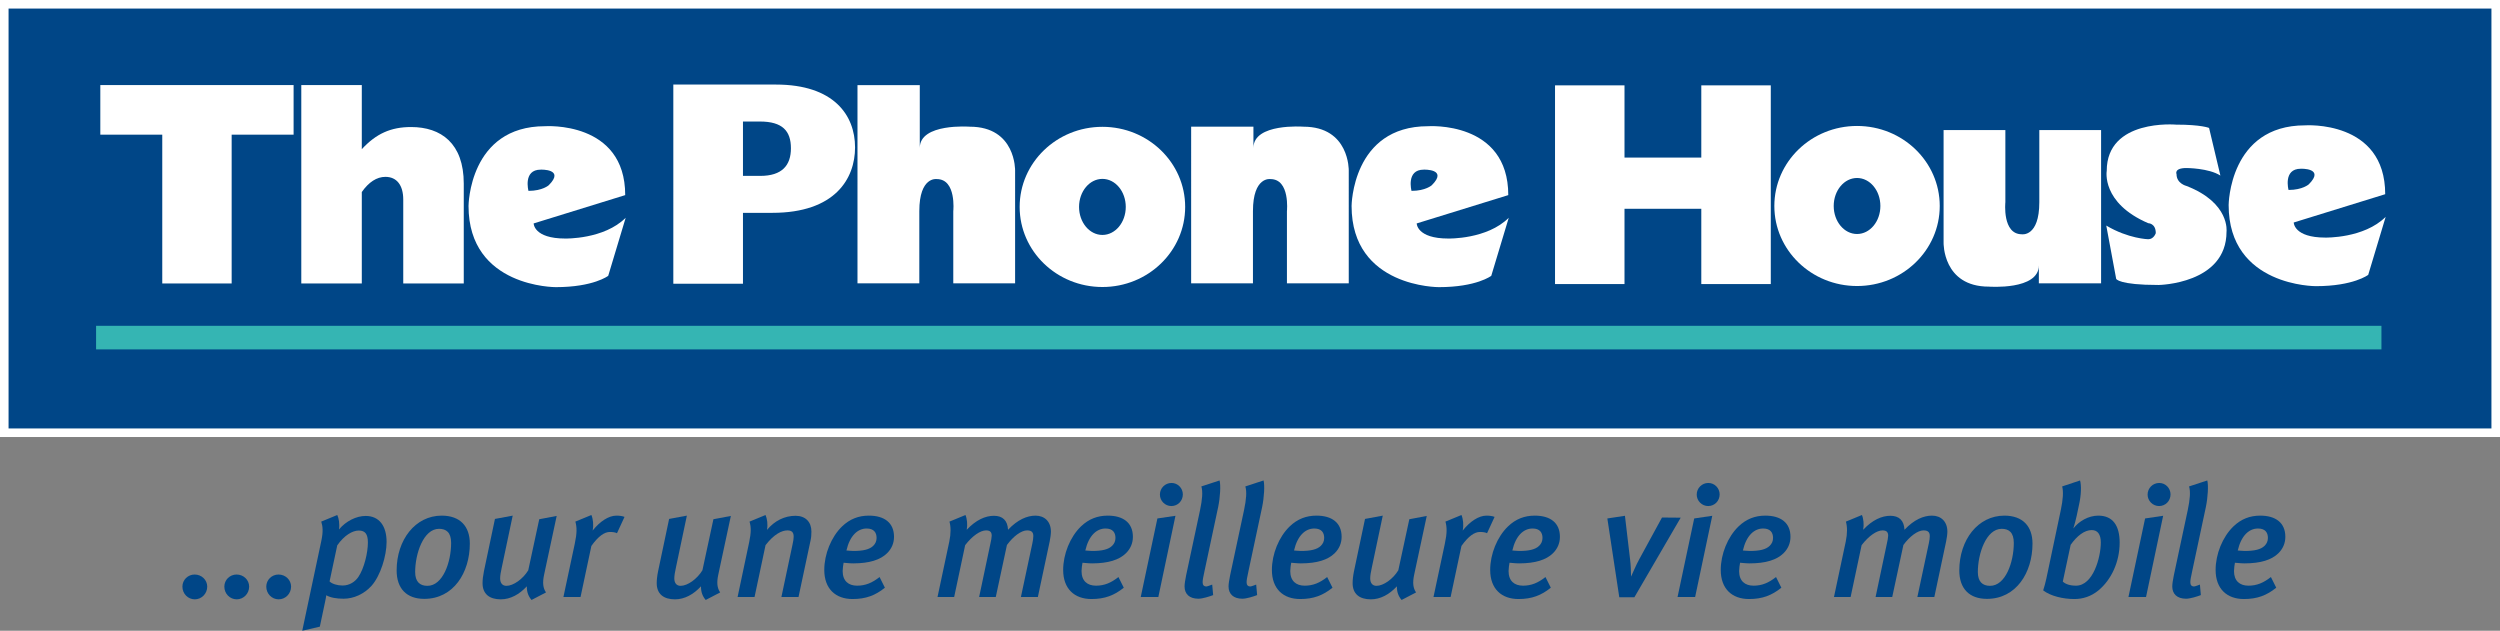 <?xml version="1.0" encoding="utf-8"?>
<!-- Generator: Adobe Illustrator 12.0.0, SVG Export Plug-In . SVG Version: 6.00 Build 51448)  -->
<!DOCTYPE svg PUBLIC "-//W3C//DTD SVG 1.1//EN" "http://www.w3.org/Graphics/SVG/1.1/DTD/svg11.dtd">
<svg  version="1.1" id="Layer_1" xmlns:x="http://ns.adobe.com/Extensibility/1.0/" xmlns:i="http://ns.adobe.com/AdobeIllustrator/10.0/" xmlns:graph="http://ns.adobe.com/Graphs/1.0/"
	 xmlns="http://www.w3.org/2000/svg" xmlns:xlink="http://www.w3.org/1999/xlink" xmlns:a="http://ns.adobe.com/AdobeSVGViewerExtensions/3.0/"
	 width="645.634" height="162.893" viewBox="0 0 645.634 162.893"
	 style="overflow:visible;enable-background:new 0 0 645.634 162.893;" xml:space="preserve">
<rect x="0" y="0" width="645.634" height="162.893" fill="#808080" stroke="none"/>
<polygon style="fill:#004687;stroke:#FFFFFF;stroke-width:2.211;" points="644.529,111.755 644.529,1.106 1.106,1.106 
	1.106,111.755 644.529,111.755 "/>
<polygon style="fill:#35B5B3;" points="24.815,84.14 24.815,90.233 615.014,90.233 615.014,84.14 24.815,84.14 "/>
<g>
	<path style="fill:#FFFFFF;" d="M237.416,54.534V73.18h-15.967V21.992h16.086v16.21c0-6.459,12.919-5.482,12.919-5.482
		c11.942,0,11.7,11.333,11.7,11.333V73.18h-15.966V54.534c0,0,0.855-8.286-4.265-8.286
		C241.923,46.248,237.416,45.515,237.416,54.534z"/>
	<path style="fill:#FFFFFF;" d="M323.58,54.534V73.18h-15.962V32.719h16.084v5.482c0-6.459,12.919-5.482,12.919-5.482
		c11.942,0,11.7,11.333,11.7,11.333V73.18h-15.965V54.534c0,0,0.853-8.286-4.265-8.286C328.091,46.248,323.58,45.515,323.58,54.534z
		"/>
	<path style="fill:#FFFFFF;" d="M263.329,53.437c0-11.422,9.57-20.684,21.373-20.684c11.806,0,21.373,9.262,21.373,20.684
		s-9.566,20.683-21.373,20.683C272.899,74.12,263.329,64.859,263.329,53.437z M284.702,60.674c3.332,0,6.032-3.239,6.032-7.237
		s-2.701-7.239-6.032-7.239c-3.331,0-6.033,3.241-6.033,7.239S281.371,60.674,284.702,60.674z"/>
	<path style="fill:#FFFFFF;" d="M389.518,50.39l-23.65,7.312c0,0,0,3.902,8.169,3.902c0,0,9.993,0.241,15.603-5.364l-4.514,14.991
		c0,0-3.776,2.925-13.529,2.925c0,0-22.545,0.122-22.545-20.963c0,0,0.124-20.597,19.745-20.597
		C368.796,32.596,389.518,31.133,389.518,50.39z M369.771,47.83c4.266-4.265-2.075-4.021-2.075-4.021
		c-4.629,0-3.167,5.484-3.167,5.484C368.187,49.293,369.771,47.83,369.771,47.83z"/>
	<path style="fill:#FFFFFF;" d="M161.463,50.39l-23.645,7.312c0,0,0,3.902,8.166,3.902c0,0,9.992,0.241,15.6-5.364l-4.509,14.991
		c0,0-3.778,2.925-13.528,2.925c0,0-22.547,0.122-22.547-20.963c0,0,0.122-20.597,19.745-20.597
		C140.745,32.596,161.463,31.133,161.463,50.39z M141.718,47.83c4.267-4.265-2.071-4.021-2.071-4.021
		c-4.63,0-3.167,5.484-3.167,5.484C140.135,49.293,141.718,47.83,141.718,47.83z"/>
	<path style="fill:#FFFFFF;" d="M526.661,52.224V33.591h15.953V73.17H526.54v-4.629c0,6.457-12.911,5.483-12.911,5.483
		c-11.937,0-11.691-11.327-11.691-11.327V33.591h15.955v18.632c0,0-0.854,8.282,4.263,8.282
		C522.155,60.505,526.661,61.236,526.661,52.224z"/>
	<path style="fill:#FFFFFF;" d="M458.231,53.198c0-11.415,9.563-20.668,21.356-20.668c11.796,0,21.358,9.253,21.358,20.668
		c0,11.413-9.562,20.667-21.358,20.667C467.794,73.865,458.231,64.611,458.231,53.198z M479.587,60.431
		c3.329,0,6.029-3.237,6.029-7.233c0-3.995-2.7-7.233-6.029-7.233s-6.025,3.238-6.025,7.233
		C473.562,57.194,476.258,60.431,479.587,60.431z"/>
	<path style="fill:#FFFFFF;" d="M615.988,50.154l-23.625,7.308c0,0,0,3.896,8.158,3.896c0,0,9.987,0.244,15.588-5.359l-4.507,14.979
		c0,0-3.775,2.925-13.515,2.925c0,0-22.532,0.121-22.532-20.948c0,0,0.124-20.582,19.729-20.582
		C595.284,32.373,615.988,30.912,615.988,50.154z M596.258,47.597c4.263-4.264-2.066-4.02-2.066-4.02
		c-4.629,0-3.17,5.479-3.17,5.479C594.679,49.057,596.258,47.597,596.258,47.597z"/>
	<g>
		<path style="fill:#FFFFFF;" d="M543.951,58.253l2.56,13.762c0,0,0.606,1.582,10.96,1.582c0,0,17.536-0.244,17.536-13.762
			c0,0,0.975-7.428-10.352-11.813c0,0-2.557-0.609-2.557-3.045c0,0-0.73-1.583,2.557-1.583c0,0,5.725,0,8.771,1.948l-2.922-12.301
			c0,0-1.952-0.853-8.526-0.853c0,0-17.904-1.582-17.904,11.935c0,0-1.459,8.284,10.719,13.52c0,0,1.947,0,1.947,2.557
			c0,0-0.488,1.583-1.947,1.583C554.792,61.784,549.679,61.663,543.951,58.253z"/>
	</g>
	<path style="fill:#FFFFFF;" d="M191.874,45.425V31.384h4.38c5.815,0,8.005,2.43,8.005,6.906c0,4.399-2.267,7.135-7.93,7.135
		H191.874z M173.889,73.269h17.985V54.968h7.552c16.278,0,21.396-8.867,21.396-16.905c0-8.332-5.497-16.225-20.417-16.225h-26.517
		V73.269z"/>
	<path style="fill:#FFFFFF;" d="M401.591,22.043h17.942v18.652h19.834V22.043h17.945v51.317h-17.945V53.919h-19.834v19.441h-17.942
		V22.043z"/>
	<path style="fill:#FFFFFF;" d="M25.908,34.775V21.961h49.915v12.813H59.826v38.435H41.905V34.775H25.908z"/>
	<path style="fill:#FFFFFF;" d="M77.81,21.961h15.625v16.564c3.694-3.986,7.465-5.717,12.733-5.717c7.74,0,13.6,4.214,13.6,14.597
		v25.804h-15.627V51.544c0-3.688-1.658-5.869-4.598-5.869c-2.262,0-4.296,1.353-6.107,3.911v23.623H77.81V21.961z"/>
</g>
<path style="fill:#004687;" d="M50.313,154.781c-1.785,0-3.204-1.46-3.204-3.283c0-1.745,1.419-3.126,3.163-3.126
	c1.784,0,3.245,1.381,3.245,3.126C53.517,153.321,52.056,154.781,50.313,154.781z"/>
<path style="fill:#004687;" d="M61.142,154.781c-1.785,0-3.204-1.46-3.204-3.283c0-1.745,1.419-3.126,3.163-3.126
	c1.786,0,3.245,1.381,3.245,3.126C64.346,153.321,62.887,154.781,61.142,154.781z"/>
<path style="fill:#004687;" d="M71.971,154.781c-1.785,0-3.204-1.46-3.204-3.283c0-1.745,1.419-3.126,3.163-3.126
	c1.786,0,3.245,1.381,3.245,3.126C75.175,153.321,73.716,154.781,71.971,154.781z"/>
<path style="fill:#004687;" d="M95.009,140.098c0,2.597-0.933,6.651-2.475,8.924c-0.81,1.176-2.23,2.191-4.055,2.191
	c-1.338,0-2.717-0.406-3.367-1.057l1.988-9.328c1.824-2.596,3.934-3.812,5.557-3.812C94.32,137.016,95.009,137.95,95.009,140.098z
	 M99.837,139.936c0-4.097-1.907-6.692-5.395-6.692c-2.433,0-5.111,1.338-6.896,3.488c0.203-1.419-0.041-2.92-0.445-3.732
	l-4.138,1.705c0.406,1.298,0.528,2.597,0,5.069l-4.907,23.119l4.542-1.054l1.339-6.328c0.121-0.568,0.324-1.581,0.324-1.784
	c1.054,0.609,2.635,0.894,4.461,0.894c2.637,0,5.314-1.219,7.22-3.326C98.254,148.697,99.837,143.585,99.837,139.936z"/>
<path style="fill:#004687;" d="M116.506,140.221c0,4.986-2.149,11.073-6.124,11.073c-1.988,0-3.165-1.097-3.165-3.571
	c0-4.663,2.11-11.153,6.166-11.153C115.209,136.57,116.506,137.462,116.506,140.221z M121.334,140.381
	c0-4.501-2.556-7.218-7.261-7.218c-6.814,0-11.64,6.246-11.64,14.154c0,4.705,2.597,7.343,7.139,7.343
	C117.115,154.661,121.334,147.887,121.334,140.381z"/>
<path style="fill:#004687;" d="M140.517,148.413c-0.447,2.109-0.284,3.448,0.487,4.585l-3.732,1.945
	c-0.771-0.892-1.256-2.027-1.216-3.527c-1.947,2.108-4.26,3.365-6.733,3.365c-2.96,0-4.705-1.42-4.705-4.177
	c0-0.852,0.122-1.948,0.366-3.123l2.838-13.467l4.584-0.851l-2.839,13.467c-0.244,1.054-0.407,2.107-0.407,2.717
	c0,1.257,0.609,1.947,1.624,1.947c1.784,0,4.259-1.744,5.638-4.017l2.838-13.182l4.503-0.853L140.517,148.413z"/>
<path style="fill:#004687;" d="M159.337,137.706c-0.406-0.243-1.216-0.325-1.824-0.325c-1.421,0-3.002,1.096-4.787,3.609
	l-2.799,13.184h-4.422l2.921-13.711c0.608-2.797,0.569-4.339,0.162-5.758l4.138-1.705c0.445,1.055,0.608,2.597,0.324,4.017
	c1.867-2.353,4.137-3.853,6.125-3.853c0.73,0,1.5,0.08,2.108,0.322L159.337,137.706z"/>
<path style="fill:#004687;" d="M185.498,148.413c-0.446,2.109-0.284,3.448,0.486,4.585l-3.732,1.945
	c-0.771-0.892-1.255-2.027-1.216-3.527c-1.946,2.108-4.257,3.365-6.732,3.365c-2.962,0-4.706-1.42-4.706-4.177
	c0-0.852,0.122-1.948,0.365-3.123l2.839-13.467l4.583-0.851l-2.839,13.467c-0.242,1.054-0.405,2.107-0.405,2.717
	c0,1.257,0.608,1.947,1.623,1.947c1.786,0,4.259-1.744,5.638-4.017l2.839-13.182l4.503-0.853L185.498,148.413z"/>
<path style="fill:#004687;" d="M209.347,139.49l-3.124,14.684h-4.421l2.88-13.589c0.203-0.891,0.284-1.541,0.284-1.986
	c0-1.177-0.529-1.622-1.624-1.622c-1.459,0-3.488,1.013-5.638,3.812l-2.839,13.386h-4.38l3.001-14.196
	c0.487-2.395,0.528-3.771,0.083-5.272l4.135-1.705c0.407,0.935,0.649,2.436,0.365,3.854c1.947-2.353,4.543-3.651,7.383-3.651
	c2.556,0,4.097,1.582,4.097,4.057C209.55,137.95,209.509,138.8,209.347,139.49z"/>
<path style="fill:#004687;" d="M226.381,138.923c0,0.851-0.324,1.499-0.852,2.026c-0.974,0.976-2.678,1.339-5.151,1.339
	c-0.69,0-1.541-0.123-1.786-0.123c0.893-3.852,2.921-5.676,5.232-5.676C225.691,136.49,226.381,137.543,226.381,138.923z
	 M230.884,138.639c0-3.651-2.515-5.476-6.49-5.476c-2.636,0-4.908,0.851-6.938,2.798c-2.798,2.718-4.583,7.14-4.583,11.234
	c0,4.868,2.922,7.506,7.302,7.506c3.448,0,5.881-0.935,8.354-2.923l-1.377-2.757c-1.907,1.5-3.652,2.23-5.801,2.23
	c-2.23,0-3.732-1.218-3.732-3.771c0-0.65,0.164-1.745,0.243-2.151c0.367,0,1.34,0.163,2.475,0.163c4.218,0,7.018-0.932,8.721-2.595
	C230.234,141.762,230.884,140.302,230.884,138.639z"/>
<path style="fill:#004687;" d="M271.079,139.855l-3.044,14.318h-4.38l2.961-13.871c0.162-0.731,0.244-1.379,0.244-1.866
	c0-1.015-0.488-1.46-1.623-1.46c-1.5,0-3.569,1.541-5.192,3.771l-2.879,13.427h-4.3l2.88-13.63c0.203-0.892,0.366-1.743,0.366-2.188
	c0-0.893-0.366-1.379-1.461-1.379c-1.459,0-3.528,1.379-5.395,3.812l-2.839,13.386h-4.3l3.043-14.318
	c0.445-2.149,0.406-3.853,0.04-5.15l4.138-1.705c0.406,0.935,0.567,2.517,0.324,3.813c2.393-2.556,4.827-3.61,7.018-3.61
	c2.271,0,3.528,1.218,3.651,3.61c2.473-2.637,4.948-3.649,7.097-3.649c2.353,0,3.975,1.541,3.975,4.138
	C271.402,138.03,271.24,139.002,271.079,139.855z"/>
<path style="fill:#004687;" d="M288.072,138.923c0,0.851-0.324,1.499-0.851,2.026c-0.974,0.976-2.678,1.339-5.15,1.339
	c-0.691,0-1.541-0.123-1.786-0.123c0.892-3.852,2.92-5.676,5.232-5.676C287.383,136.49,288.072,137.543,288.072,138.923z
	 M292.574,138.639c0-3.651-2.514-5.476-6.489-5.476c-2.636,0-4.909,0.851-6.936,2.798c-2.799,2.718-4.583,7.14-4.583,11.234
	c0,4.868,2.919,7.506,7.301,7.506c3.448,0,5.88-0.935,8.354-2.923l-1.379-2.757c-1.906,1.5-3.65,2.23-5.8,2.23
	c-2.23,0-3.731-1.218-3.731-3.771c0-0.65,0.162-1.745,0.244-2.151c0.365,0,1.338,0.163,2.473,0.163c4.218,0,7.018-0.932,8.721-2.595
	C291.925,141.762,292.574,140.302,292.574,138.639z"/>
<path style="fill:#004687;" d="M302.513,130.689c-1.624,0-2.962-1.338-2.962-2.96c0-1.665,1.339-3.003,3.001-3.003
	c1.622,0,2.921,1.338,2.921,2.962C305.472,129.351,304.173,130.689,302.513,130.689z M299.146,154.173h-4.544l4.3-20.28l4.666-0.69
	L299.146,154.173z"/>
<path style="fill:#004687;" d="M314.598,130.933l-3.529,16.548c-0.365,1.622-0.486,2.393-0.486,2.879
	c0,0.731,0.324,1.097,0.973,1.097c0.242,0,1.297-0.406,1.5-0.487l0.244,2.717c-0.933,0.365-2.758,0.935-3.813,0.935
	c-2.352,0-3.57-1.26-3.57-3.164c0-0.609,0.163-1.744,0.405-2.882l3.611-16.914c0.567-2.716,0.73-4.704,0.324-6.042l4.705-1.541
	C315.287,125.335,315.125,128.377,314.598,130.933z"/>
<path style="fill:#004687;" d="M325.955,130.933l-3.529,16.548c-0.364,1.622-0.487,2.393-0.487,2.879
	c0,0.731,0.326,1.097,0.974,1.097c0.244,0,1.297-0.406,1.501-0.487l0.245,2.717c-0.935,0.365-2.759,0.935-3.815,0.935
	c-2.35,0-3.568-1.26-3.568-3.164c0-0.609,0.162-1.744,0.406-2.882l3.611-16.914c0.567-2.716,0.728-4.704,0.322-6.042l4.707-1.541
	C326.643,125.335,326.481,128.377,325.955,130.933z"/>
<path style="fill:#004687;" d="M341.975,138.923c0,0.851-0.324,1.499-0.851,2.026c-0.974,0.976-2.679,1.339-5.153,1.339
	c-0.688,0-1.541-0.123-1.783-0.123c0.893-3.852,2.921-5.676,5.231-5.676C341.287,136.49,341.975,137.543,341.975,138.923z
	 M346.477,138.639c0-3.651-2.514-5.476-6.489-5.476c-2.638,0-4.907,0.851-6.934,2.798c-2.801,2.718-4.584,7.14-4.584,11.234
	c0,4.868,2.918,7.506,7.298,7.506c3.448,0,5.883-0.935,8.356-2.923l-1.379-2.757c-1.907,1.5-3.649,2.23-5.801,2.23
	c-2.231,0-3.731-1.218-3.731-3.771c0-0.65,0.162-1.745,0.245-2.151c0.364,0,1.339,0.163,2.475,0.163
	c4.218,0,7.015-0.932,8.721-2.595C345.827,141.762,346.477,140.302,346.477,138.639z"/>
<path style="fill:#004687;" d="M365.216,148.413c-0.448,2.109-0.283,3.448,0.485,4.585l-3.731,1.945
	c-0.77-0.892-1.257-2.027-1.216-3.527c-1.949,2.108-4.259,3.365-6.733,3.365c-2.962,0-4.704-1.42-4.704-4.177
	c0-0.852,0.12-1.948,0.363-3.123l2.841-13.467l4.583-0.851l-2.84,13.467c-0.243,1.054-0.405,2.107-0.405,2.717
	c0,1.257,0.608,1.947,1.622,1.947c1.786,0,4.261-1.744,5.637-4.017l2.843-13.182l4.502-0.853L365.216,148.413z"/>
<path style="fill:#004687;" d="M384.037,137.706c-0.407-0.243-1.217-0.325-1.826-0.325c-1.421,0-3,1.096-4.785,3.609l-2.8,13.184
	h-4.421l2.921-13.711c0.605-2.797,0.566-4.339,0.161-5.758l4.139-1.705c0.445,1.055,0.607,2.597,0.321,4.017
	c1.87-2.353,4.139-3.853,6.128-3.853c0.728,0,1.501,0.08,2.106,0.322L384.037,137.706z"/>
<path style="fill:#004687;" d="M398.354,138.923c0,0.851-0.325,1.499-0.854,2.026c-0.972,0.976-2.675,1.339-5.15,1.339
	c-0.688,0-1.541-0.123-1.784-0.123c0.893-3.852,2.919-5.676,5.231-5.676C397.663,136.49,398.354,137.543,398.354,138.923z
	 M402.854,138.639c0-3.651-2.513-5.476-6.487-5.476c-2.638,0-4.908,0.851-6.937,2.798c-2.801,2.718-4.584,7.14-4.584,11.234
	c0,4.868,2.921,7.506,7.301,7.506c3.448,0,5.882-0.935,8.354-2.923l-1.376-2.757c-1.907,1.5-3.65,2.23-5.802,2.23
	c-2.23,0-3.731-1.218-3.731-3.771c0-0.65,0.163-1.745,0.244-2.151c0.365,0,1.34,0.163,2.474,0.163c4.22,0,7.018-0.932,8.721-2.595
	C402.206,141.762,402.854,140.302,402.854,138.639z"/>
<path style="fill:#004687;" d="M422.08,154.254h-3.893l-3.085-20.361l4.544-0.69l1.339,11.358c0.162,1.338,0.242,3.162,0.242,4.339
	c0-0.041,0.041-0.081,0.041-0.081c0.569-1.176,1.137-2.677,2.069-4.38l5.88-10.789l4.829,0.04L422.08,154.254z"/>
<path style="fill:#004687;" d="M441.143,130.689c-1.622,0-2.96-1.338-2.96-2.96c0-1.665,1.338-3.003,3.001-3.003
	c1.621,0,2.92,1.338,2.92,2.962C444.104,129.351,442.805,130.689,441.143,130.689z M437.776,154.173h-4.542l4.3-20.28l4.664-0.69
	L437.776,154.173z"/>
<path style="fill:#004687;" d="M457.896,138.923c0,0.851-0.327,1.499-0.854,2.026c-0.973,0.976-2.675,1.339-5.152,1.339
	c-0.688,0-1.539-0.123-1.783-0.123c0.894-3.852,2.92-5.676,5.231-5.676C457.205,136.49,457.896,137.543,457.896,138.923z
	 M462.396,138.639c0-3.651-2.515-5.476-6.491-5.476c-2.634,0-4.905,0.851-6.934,2.798c-2.8,2.718-4.583,7.14-4.583,11.234
	c0,4.868,2.92,7.506,7.3,7.506c3.45,0,5.881-0.935,8.354-2.923l-1.377-2.757c-1.906,1.5-3.65,2.23-5.801,2.23
	c-2.23,0-3.732-1.218-3.732-3.771c0-0.65,0.165-1.745,0.247-2.151c0.363,0,1.338,0.163,2.472,0.163c4.219,0,7.017-0.932,8.721-2.595
	C461.747,141.762,462.396,140.302,462.396,138.639z"/>
<path style="fill:#004687;" d="M502.588,139.855l-3.038,14.318h-4.382l2.961-13.871c0.162-0.731,0.242-1.379,0.242-1.866
	c0-1.015-0.486-1.46-1.622-1.46c-1.5,0-3.569,1.541-5.191,3.771l-2.879,13.427h-4.301l2.878-13.63
	c0.204-0.892,0.368-1.743,0.368-2.188c0-0.893-0.368-1.379-1.46-1.379c-1.46,0-3.529,1.379-5.396,3.812l-2.838,13.386h-4.301
	l3.043-14.318c0.445-2.149,0.407-3.853,0.041-5.15L480.85,133c0.404,0.935,0.566,2.517,0.325,3.813
	c2.394-2.556,4.828-3.61,7.017-3.61c2.271,0,3.529,1.218,3.65,3.61c2.475-2.637,4.947-3.649,7.099-3.649
	c2.354,0,3.976,1.541,3.976,4.138C502.917,138.03,502.753,139.002,502.588,139.855z"/>
<path style="fill:#004687;" d="M520.071,140.221c0,4.986-2.148,11.073-6.125,11.073c-1.985,0-3.162-1.097-3.162-3.571
	c0-4.663,2.108-11.153,6.164-11.153C518.775,136.57,520.071,137.462,520.071,140.221z M524.9,140.381
	c0-4.501-2.558-7.218-7.261-7.218c-6.816,0-11.643,6.246-11.643,14.154c0,4.705,2.596,7.343,7.139,7.343
	C520.68,154.661,524.9,147.887,524.9,140.381z"/>
<path style="fill:#004687;" d="M542.542,140.098c0,3.854-1.987,11.154-6.408,11.154c-1.583,0-2.719-0.405-3.408-1.055l2.028-9.491
	c1.622-2.312,3.569-3.812,5.438-3.812C541.771,136.894,542.542,138.07,542.542,140.098z M547.408,140.139
	c0-4.381-1.745-6.976-5.515-6.976c-2.556,0-5.03,1.46-6.451,3.326c0.246-0.691,0.691-2.436,0.853-3.204l0.647-3.043
	c0.529-2.395,0.609-4.827,0.245-6.165l-4.624,1.541c0.366,1.379,0.204,3.407-0.324,5.963l-3.772,17.887
	c-0.203,0.933-0.566,2.311-0.809,3.001c1.904,1.461,5.109,2.232,8.069,2.232c2.189,0,4.34-0.69,6.206-2.232
	C545.26,149.712,547.408,145.129,547.408,140.139z"/>
<path style="fill:#004687;" d="M557.588,130.689c-1.622,0-2.963-1.338-2.963-2.96c0-1.665,1.341-3.003,3.004-3.003
	c1.621,0,2.921,1.338,2.921,2.962C560.55,129.351,559.25,130.689,557.588,130.689z M554.223,154.173h-4.544l4.3-20.28l4.663-0.69
	L554.223,154.173z"/>
<path style="fill:#004687;" d="M569.675,130.933l-3.529,16.548c-0.366,1.622-0.487,2.393-0.487,2.879
	c0,0.731,0.325,1.097,0.973,1.097c0.244,0,1.299-0.406,1.502-0.487l0.242,2.717c-0.932,0.365-2.758,0.935-3.81,0.935
	c-2.354,0-3.57-1.26-3.57-3.164c0-0.609,0.163-1.744,0.405-2.882l3.609-16.914c0.566-2.716,0.731-4.704,0.325-6.042l4.704-1.541
	C570.364,125.335,570.202,128.377,569.675,130.933z"/>
<path style="fill:#004687;" d="M585.696,138.923c0,0.851-0.324,1.499-0.851,2.026c-0.975,0.976-2.679,1.339-5.151,1.339
	c-0.69,0-1.543-0.123-1.785-0.123c0.893-3.852,2.921-5.676,5.233-5.676C585.006,136.49,585.696,137.543,585.696,138.923z
	 M590.198,138.639c0-3.651-2.515-5.476-6.487-5.476c-2.64,0-4.909,0.851-6.938,2.798c-2.799,2.718-4.584,7.14-4.584,11.234
	c0,4.868,2.922,7.506,7.304,7.506c3.446,0,5.88-0.935,8.354-2.923l-1.38-2.757c-1.904,1.5-3.65,2.23-5.8,2.23
	c-2.232,0-3.729-1.218-3.729-3.771c0-0.65,0.159-1.745,0.242-2.151c0.362,0,1.338,0.163,2.472,0.163c4.22,0,7.018-0.932,8.724-2.595
	C589.55,141.762,590.198,140.302,590.198,138.639z"/>
</svg>
